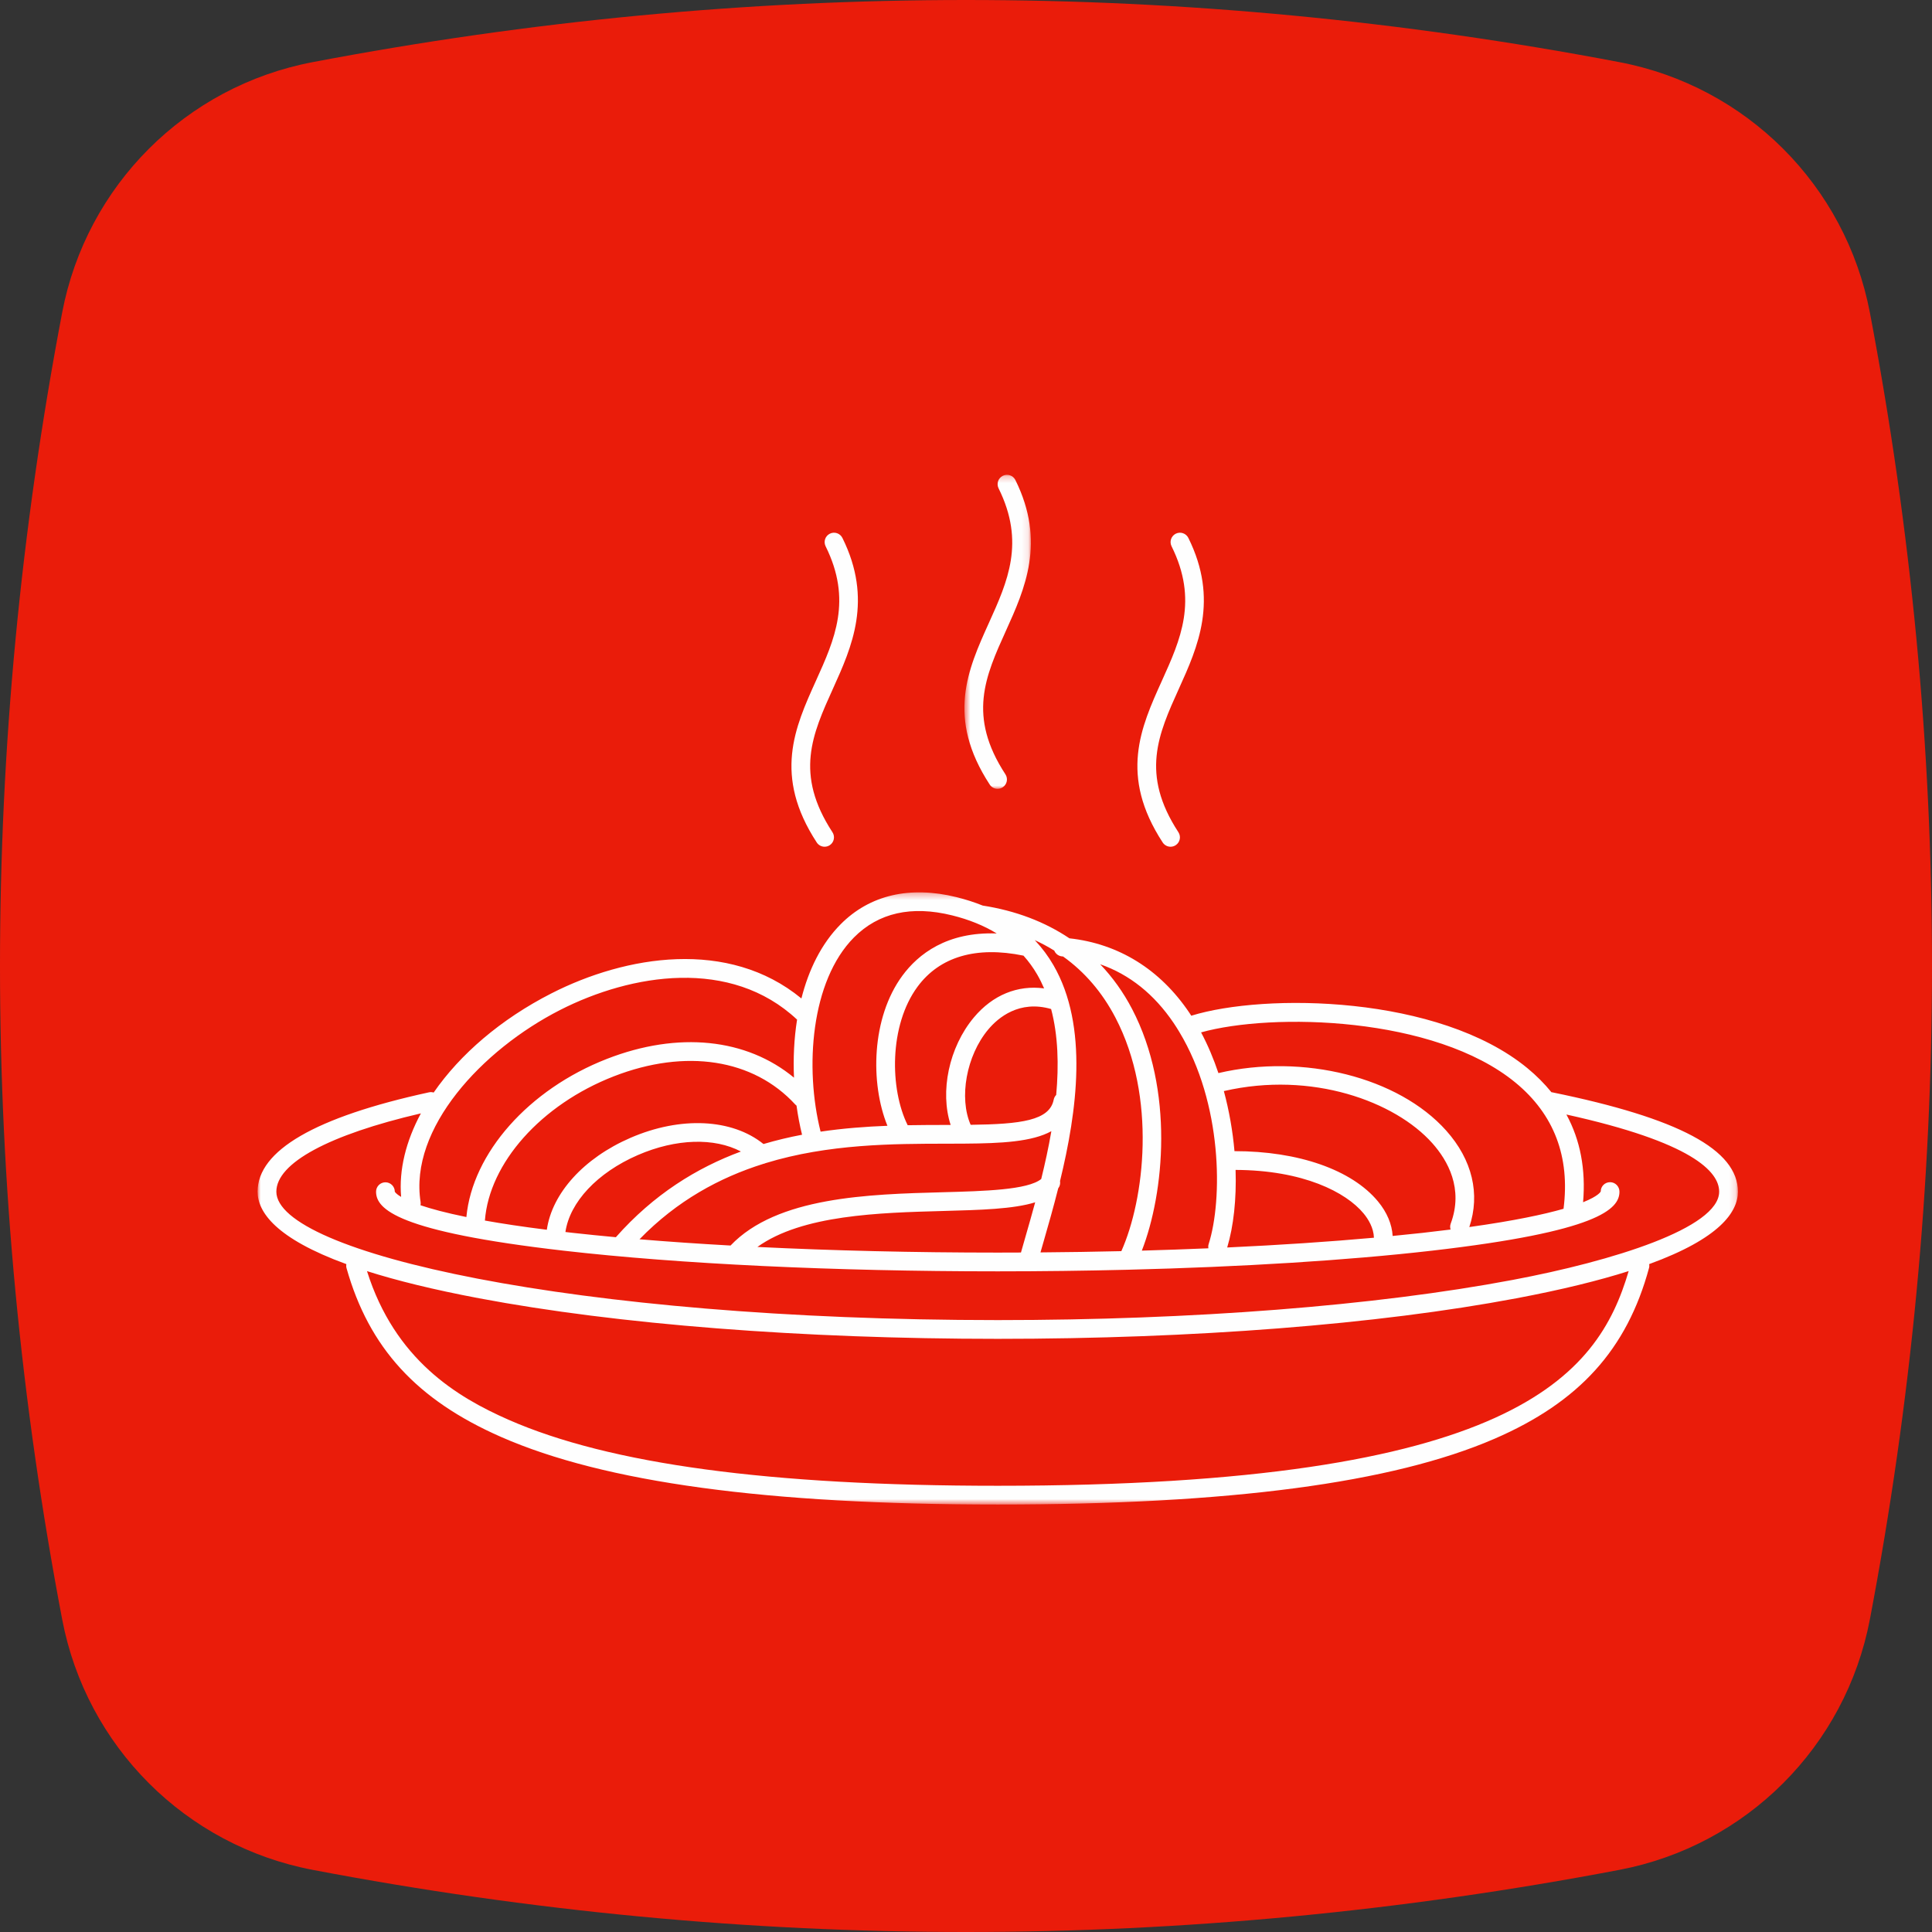 <?xml version="1.0" encoding="UTF-8"?>
<svg width="300px" height="300px" viewBox="0 0 300 300" version="1.1" xmlns="http://www.w3.org/2000/svg" xmlns:xlink="http://www.w3.org/1999/xlink">
    <rect x="0" y="0" width="300" height="300" fill="#333333" stroke="none"/>
    <defs>
        <polygon id="path-1" points="0 0.292 229.862 0.292 229.862 95.348 0 95.348"></polygon>
        <polygon id="path-3" points="0.578 0.234 10.897 0.234 10.897 48.995 0.578 48.995"></polygon>
    </defs>
    <g id="Page-1" stroke="none" stroke-width="1" fill="none" fill-rule="evenodd">
        <g id="cap1_esercizi_1B" transform="translate(-266, -284)">
            <g id="Group-2" transform="translate(266, 284)">
                <g id="Group-3" fill="#EA1C0A">
                    <path d="M251.452,9.648 C217.642,3.212 183.809,0 149.998,0 C116.187,0 82.367,3.212 48.555,9.648 C28.832,13.395 13.41,28.817 9.653,48.541 C-3.218,116.177 -3.218,183.812 9.654,251.448 C13.411,271.193 28.833,286.594 48.556,290.352 C82.367,296.787 116.187,300 149.999,300 C183.809,300 217.642,296.787 251.453,290.352 C271.176,286.594 286.587,271.193 290.355,251.448 C303.215,183.812 303.215,116.177 290.354,48.541 C286.587,28.817 271.175,13.395 251.452,9.648" id="Fill-1"></path>
                </g>
                <g id="Group-11" transform="translate(40, 73)">
                    <g id="Group-3" transform="translate(0, 65.273)">
                        <mask id="mask-2" fill="white">
                            <use xlink:href="#path-1"></use>
                        </mask>
                        <g id="Clip-2"></g>
                        <path d="M194.901,60.469 C173.554,64.494 145.154,66.71 114.931,66.71 C48.917,66.71 2.912,56.202 2.912,46.77 C2.912,42.329 11.064,37.931 25.355,34.611 C23.035,38.923 21.925,43.368 22.287,47.58 C21.435,47.077 21.307,46.77 21.305,46.77 C21.305,45.967 20.654,45.314 19.849,45.314 C19.046,45.314 18.394,45.967 18.394,46.77 C18.394,49.479 21.706,52.969 47.532,55.934 C65.544,58.001 89.48,59.14 114.931,59.14 C121.778,59.14 128.508,59.055 135.05,58.894 C135.053,58.894 135.055,58.895 135.056,58.895 C135.058,58.895 135.061,58.893 135.063,58.893 C152.833,58.456 169.167,57.445 182.33,55.934 C208.156,52.969 211.469,49.479 211.469,46.77 C211.469,45.967 210.819,45.296 210.015,45.296 C209.211,45.296 208.562,45.93 208.562,46.734 C208.556,46.75 208.291,47.419 205.82,48.411 C206.256,43.32 205.392,38.767 203.231,34.789 C222.736,39.092 226.951,43.646 226.951,46.77 C226.951,52.415 210.394,57.547 194.901,60.469 M114.931,92.437 C79.511,92.437 54.66,89.083 38.959,82.182 C30.97,78.671 21.333,72.88 16.988,59.108 C21.558,60.559 27.281,61.984 34.422,63.33 C55.941,67.387 84.533,69.622 114.931,69.622 C145.33,69.622 173.921,67.387 195.44,63.33 C202.593,61.981 208.324,60.554 212.898,59.101 C208.081,75.458 194.966,92.437 114.931,92.437 M46.95,18.57 C58.068,12.903 73.471,10.396 83.769,20.053 C83.297,23.025 83.158,26.086 83.292,29.066 C75.932,22.97 65.335,21.833 54.259,26.144 C42.069,30.887 33.354,40.801 32.42,50.708 C29.212,50.054 26.92,49.429 25.294,48.877 C25.326,48.712 25.336,48.541 25.308,48.366 C23.517,36.959 34.84,24.743 46.95,18.57 M92.607,7.289 C96.411,3.46 101.533,2.307 107.832,3.863 C110.457,4.511 112.773,5.452 114.773,6.675 C107.027,6.388 102.576,9.893 100.119,13.232 C95.306,19.771 95.111,29.922 97.798,36.539 C94.447,36.667 90.959,36.928 87.421,37.449 C84.925,27.556 85.903,14.037 92.607,7.289 M106.444,49.769 C112.325,49.609 117.361,49.471 120.741,48.422 C120.235,50.29 119.73,52.048 119.27,53.645 C119.006,54.562 118.76,55.42 118.535,56.218 C117.337,56.223 116.136,56.229 114.931,56.229 C101.909,56.229 89.266,55.924 77.61,55.352 C84.551,50.364 96.562,50.036 106.444,49.769 M123.617,32.485 C122.983,35.725 118.535,36.287 110.723,36.387 C108.887,32.207 110.045,25.652 113.46,21.577 C115.002,19.74 118.273,16.983 123.217,18.407 C124.307,22.53 124.427,27.122 124.005,31.749 C123.813,31.945 123.674,32.196 123.617,32.485 M102.464,14.957 C105.909,10.274 111.598,8.61 118.927,10.119 C119.731,11.018 120.445,11.996 121.058,13.056 C121.458,13.748 121.812,14.465 122.129,15.204 C118.017,14.656 114.152,16.221 111.229,19.707 C107.327,24.363 105.938,31.247 107.616,36.406 C107.415,36.406 107.223,36.407 107.017,36.408 C105.076,36.41 103.044,36.413 100.945,36.451 C98.151,30.828 98.049,20.956 102.464,14.957 M78.526,42.452 C78.645,42.429 78.763,42.394 78.875,42.34 C88.657,39.342 98.701,39.329 107.021,39.319 C107.974,39.318 108.901,39.316 109.813,39.309 C109.819,39.309 109.825,39.311 109.831,39.311 C109.838,39.311 109.846,39.309 109.851,39.308 C115.489,39.269 120.258,39.025 123.254,37.377 C122.817,39.925 122.267,42.424 121.68,44.803 C119.588,46.5 112.874,46.682 106.365,46.858 C94.876,47.169 80.646,47.558 73.438,55.133 C68.511,54.858 63.776,54.535 59.3,54.161 C65.135,48.155 71.76,44.576 78.526,42.452 M59.053,41.082 C64.993,38.508 70.946,38.366 75.047,40.534 C68.189,43.073 61.513,47.186 55.63,53.84 C53.346,53.629 51.131,53.406 49.002,53.17 C48.589,53.124 48.199,53.078 47.798,53.032 C48.475,48.404 52.736,43.82 59.053,41.082 M83.685,33.41 C83.9,34.978 84.189,36.493 84.542,37.928 C82.549,38.305 80.548,38.783 78.553,39.37 C73.674,35.434 65.696,35.031 57.896,38.411 C50.625,41.561 45.717,47.035 44.911,52.685 C41.138,52.212 37.96,51.73 35.295,51.254 C35.969,42.333 44.008,33.257 55.315,28.857 C66.465,24.518 76.997,26.156 83.492,33.238 C83.552,33.303 83.618,33.359 83.685,33.41 M121.565,56.199 C121.725,55.642 121.892,55.06 122.068,54.45 C122.767,52.022 123.566,49.241 124.32,46.25 C124.581,45.916 124.668,45.504 124.602,45.117 C127.232,34.325 129.066,21.089 123.579,11.599 C122.777,10.214 121.836,8.95 120.766,7.806 C120.751,7.79 120.736,7.776 120.721,7.76 C120.704,7.742 120.686,7.725 120.669,7.707 C121.729,8.191 122.74,8.735 123.705,9.336 C123.907,9.828 124.368,10.194 124.935,10.237 C124.982,10.241 125.029,10.248 125.077,10.252 C128.434,12.653 131.157,15.82 133.21,19.754 C139.667,32.127 137.691,48.026 134.123,56.004 C130.004,56.101 125.81,56.165 121.565,56.199 M142.263,20.608 C142.558,21.046 142.838,21.493 143.111,21.944 C143.116,21.952 143.119,21.959 143.124,21.967 C149.829,33.073 149.875,47.996 147.678,54.915 C147.609,55.132 147.6,55.351 147.63,55.563 C144.255,55.705 140.812,55.827 137.304,55.924 C140.768,47.032 142.367,31.009 135.791,18.407 C134.428,15.794 132.763,13.478 130.835,11.456 C135.396,13.05 139.227,16.107 142.263,20.608 M176.251,53.645 C176.143,51.821 175.369,49.973 173.979,48.291 C169.904,43.365 161.604,40.47 151.689,40.477 C151.419,37.401 150.874,34.236 150.04,31.149 C163.727,27.993 176.628,32.771 182.393,39.224 C184.815,41.934 187.279,46.303 185.269,51.72 C185.152,52.032 185.155,52.355 185.246,52.649 C183.865,52.824 182.409,52.998 180.86,53.17 C179.367,53.335 177.821,53.493 176.251,53.645 M151.861,43.391 C162.378,43.43 169.016,46.858 171.735,50.147 C172.49,51.059 173.294,52.394 173.344,53.919 C166.348,54.549 158.689,55.058 150.559,55.436 C151.551,52.128 152.008,47.923 151.861,43.391 M195.325,29.837 C201.321,34.769 203.821,41.36 202.784,49.427 C199.758,50.295 195.152,51.286 188.155,52.262 C189.877,47.12 188.617,41.82 184.565,37.284 C177.152,28.988 162.348,25.275 149.195,28.356 C148.459,26.16 147.565,24.032 146.504,22.036 C157.488,18.961 182.748,19.493 195.325,29.837 M229.862,46.77 C229.862,40.26 220.693,35.356 201.006,31.338 C200.972,31.331 200.938,31.332 200.905,31.328 C199.83,30.004 198.591,28.755 197.174,27.589 C183.387,16.247 156.416,15.907 144.979,19.447 C144.878,19.292 144.78,19.133 144.677,18.981 C140.134,12.245 133.709,8.271 126.059,7.428 C122.23,4.858 117.712,3.138 112.595,2.343 C111.319,1.831 109.967,1.392 108.53,1.037 C101.275,-0.754 95.053,0.697 90.542,5.238 C87.525,8.274 85.564,12.333 84.442,16.767 C73.107,7.442 57.181,10.087 45.628,15.976 C37.758,19.988 31.426,25.459 27.34,31.375 C27.112,31.307 26.866,31.287 26.618,31.342 C8.955,35.185 0,40.375 0,46.77 C0,49.923 2.815,54.022 13.777,58.017 C13.744,58.221 13.749,58.433 13.809,58.645 C17.301,71.013 24.695,79.094 37.788,84.848 C53.865,91.913 79.099,95.348 114.931,95.348 C150.965,95.348 176.197,92.008 192.067,85.137 C205.224,79.442 212.622,71.267 216.056,58.631 C216.114,58.424 216.118,58.216 216.086,58.016 C227.047,54.021 229.862,49.922 229.862,46.77" id="Fill-1" fill="#FEFEFE" mask="url(#mask-2)"></path>
                    </g>
                    <g id="Group-6" transform="translate(109.177, 0.494)">
                        <mask id="mask-4" fill="white">
                            <use xlink:href="#path-3"></use>
                        </mask>
                        <g id="Clip-5"></g>
                        <path d="M5.728,48.995 C6,48.995 6.276,48.918 6.522,48.757 C7.196,48.319 7.384,47.416 6.945,46.743 C1.034,37.692 3.813,31.548 7.031,24.434 C9.951,17.98 13.261,10.663 8.491,1.044 C8.134,0.324 7.262,0.027 6.54,0.386 C5.82,0.743 5.526,1.617 5.883,2.337 C10.039,10.721 7.289,16.799 4.378,23.234 C1.106,30.467 -2.277,37.947 4.507,48.335 C4.786,48.763 5.252,48.995 5.728,48.995" id="Fill-4" fill="#FEFEFE" mask="url(#mask-4)"></path>
                    </g>
                    <path d="M141.764,58.48 C142.037,58.48 142.313,58.404 142.559,58.243 C143.232,57.804 143.421,56.901 142.982,56.228 C137.071,47.177 139.85,41.034 143.068,33.92 C145.988,27.465 149.297,20.149 144.528,10.529 C144.171,9.809 143.301,9.514 142.576,9.871 C141.857,10.229 141.562,11.102 141.919,11.822 C146.076,20.206 143.326,26.284 140.415,32.72 C137.143,39.953 133.76,47.432 140.543,57.821 C140.823,58.248 141.289,58.48 141.764,58.48" id="Fill-7" fill="#FEFEFE"></path>
                    <path d="M88.045,58.48 C88.318,58.48 88.594,58.404 88.84,58.243 C89.514,57.804 89.702,56.901 89.263,56.228 C83.352,47.177 86.131,41.034 89.349,33.92 C92.269,27.465 95.579,20.149 90.809,10.529 C90.452,9.809 89.58,9.514 88.858,9.871 C88.138,10.229 87.844,11.102 88.2,11.822 C92.357,20.206 89.607,26.284 86.696,32.72 C83.424,39.953 80.041,47.432 86.825,57.821 C87.104,58.248 87.57,58.48 88.045,58.48" id="Fill-9" fill="#FEFEFE"></path>
                </g>
            </g>
        </g>
    </g>
</svg>